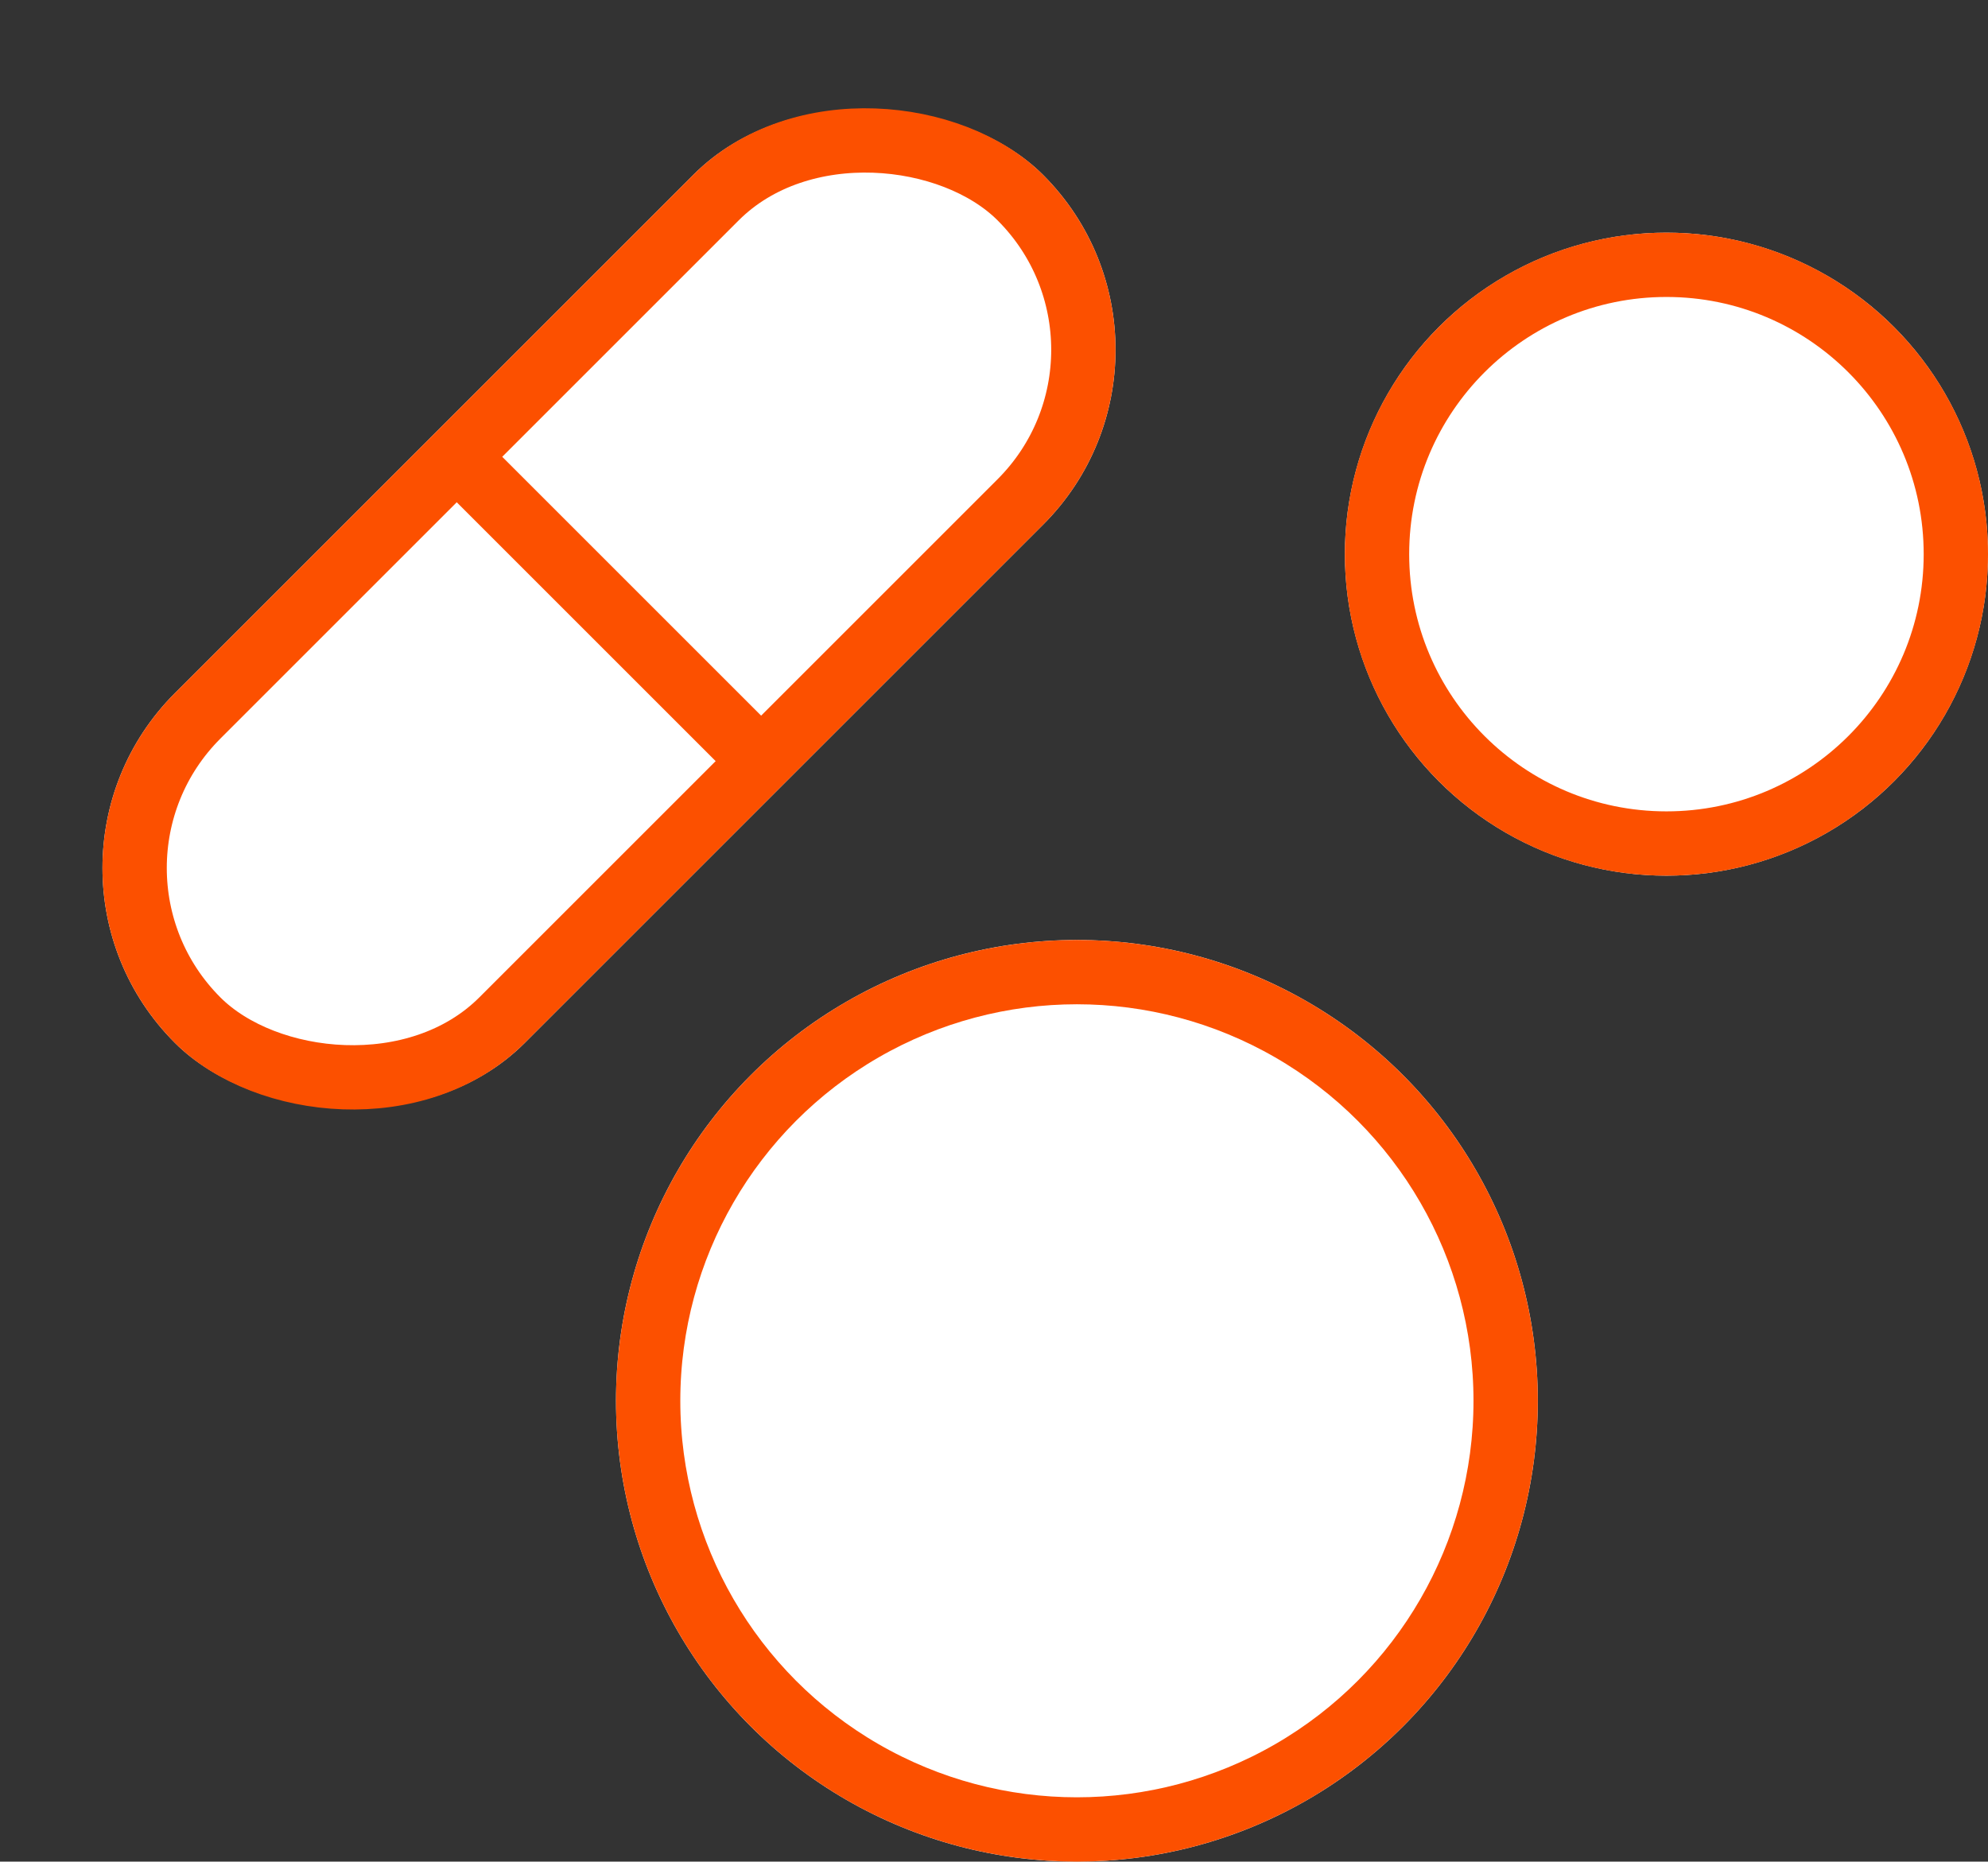 <?xml version="1.0" encoding="UTF-8"?> <svg xmlns="http://www.w3.org/2000/svg" width="92.734" height="86.855" viewBox="0 0 92.734 86.855"><rect x="0" y="0" width="92.734" height="86.855" fill="#333333" stroke="none"/><defs><style>.a{fill:#fff;}.a,.b{stroke:#fc5000;stroke-width:3px;}.b,.d{fill:none;}.c{stroke:none;}</style></defs><g transform="translate(-604.266 -1971.145)"><g transform="translate(-673.838 1600.451) rotate(-45)"><g transform="translate(613 1194.512)"><g class="a" transform="translate(0 0)"><rect class="c" width="57.271" height="23.079" rx="11.54"></rect><rect class="d" x="1.5" y="1.5" width="54.271" height="20.079" rx="10.04"></rect></g></g><line class="b" y2="21.072" transform="translate(641.631 1195.237)"></line></g><g class="a" transform="translate(667 1982)"><circle class="c" cx="15" cy="15" r="15"></circle><circle class="d" cx="15" cy="15" r="13.5"></circle></g><g class="a" transform="translate(633 2015)"><circle class="c" cx="21.5" cy="21.5" r="21.5"></circle><circle class="d" cx="21.5" cy="21.5" r="20"></circle></g></g></svg> 